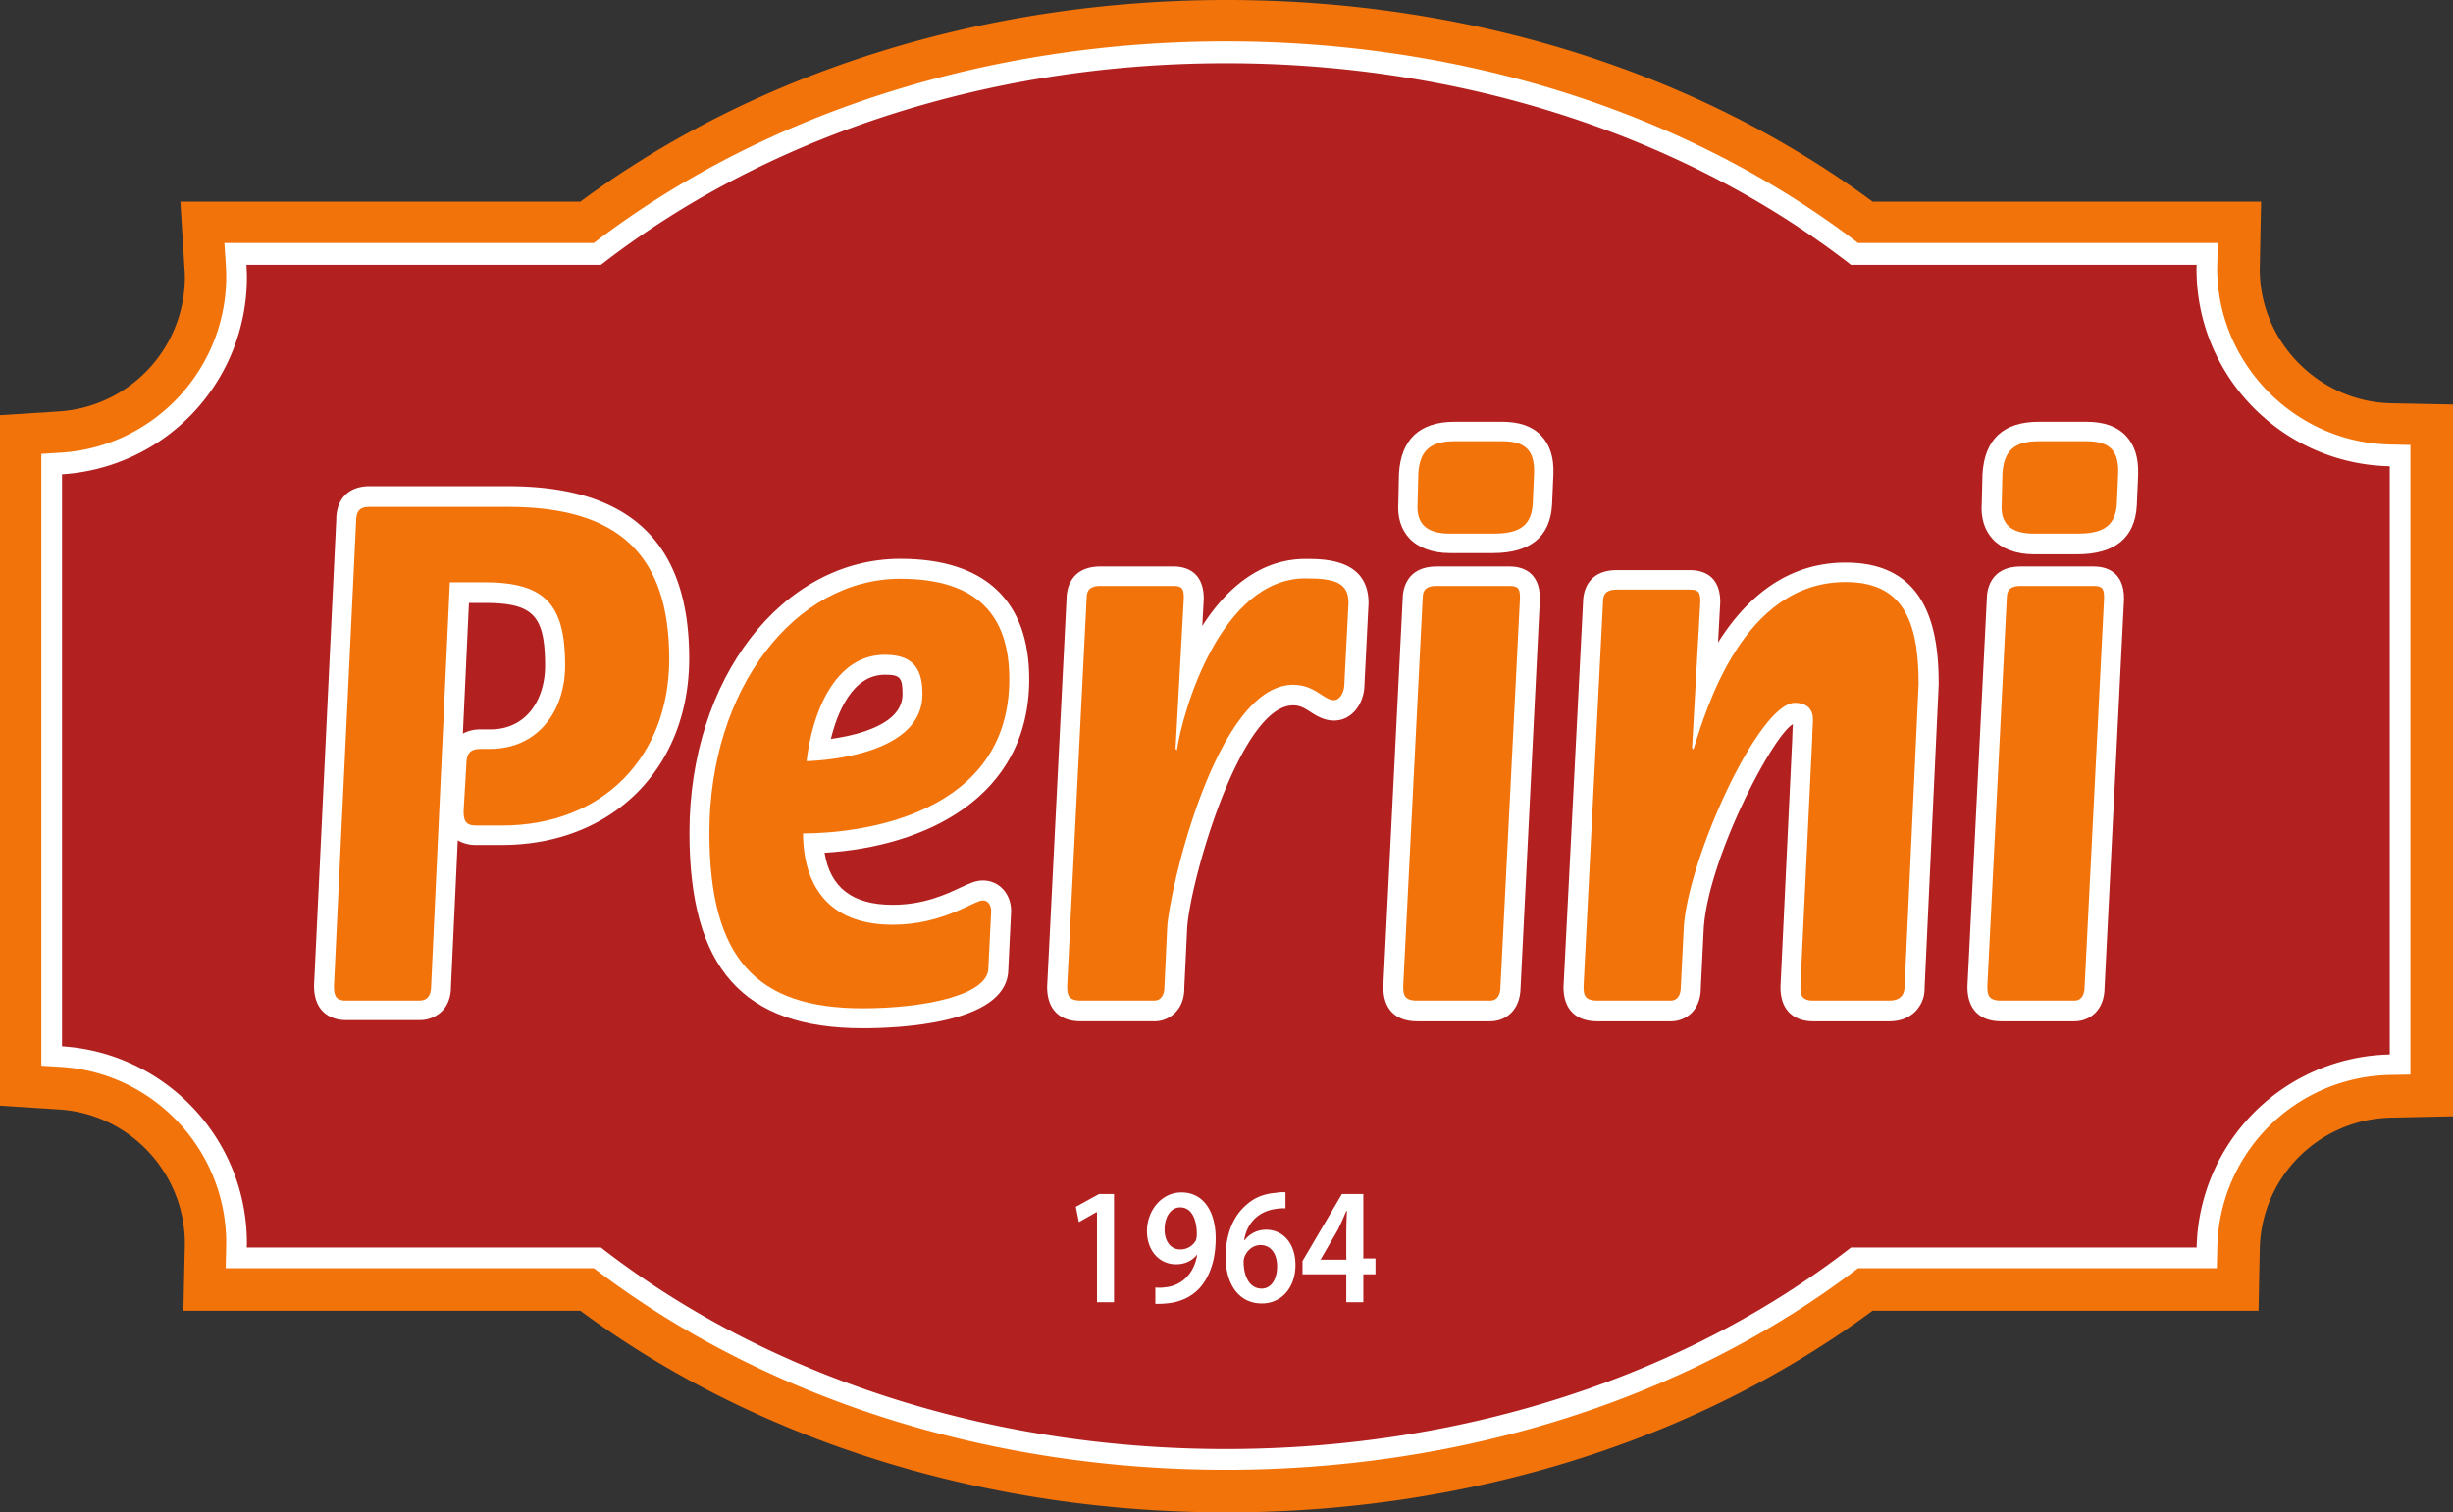 <svg id="5c6125e7-4042-4370-bd56-1807378d27d6" data-name="Capa 1" xmlns="http://www.w3.org/2000/svg" width="2017" height="1243.6" viewBox="0 0 2017 1243.6">
  <rect x="0" y="0" width="2017" height="1243.6" fill="#333333" stroke="none"/>
  <title>Perini 1964</title>
  <g>
    <g>
      <path d="M1427.5,1914.8c-198.5,0-386.6-58.8-531.3-165.8H569.8l1.2-55.6c-.2-58-45.6-106.3-103.5-109.9l-48.5-3.1V1012.6l48.5-3.1A110.7,110.7,0,0,0,571,899.2c0-2.4-.1-4.7-.3-7.1L567.3,837H896.2c144.7-107,332.8-165.8,531.3-165.8S1814,730,1958.7,837h319.5l-1.1,55.7c.1,59.5,48.6,108.8,108.1,110.1l50.8,1v585.3l-50.8,1.1a110.2,110.2,0,0,0-108.1,108.1l-1,50.7H1958.7C1814,1856,1625.9,1914.8,1427.5,1914.8Z" transform="translate(-419 -671.2)" fill="#f2730a"/>
      <path d="M1427,1879.8c-195.4,0-379.8-58.9-519.7-165.8H604.6l.4-20.8c0-76.3-59.6-139.9-135.8-144.7l-16.2-1V1044.4l16.2-1C545.4,1038.6,605,975,605,898.6q0-4.6-.3-9.3L603.5,871H907.3c139.9-107,324.3-165.8,519.7-165.8S1806.8,764,1946.8,871h295.8l-.5,20.7c0,78.3,63.7,143.4,142,145l16.9.4v517.7l-16.9.3A144.7,144.7,0,0,0,2242.2,1697l-.4,17h-295C1806.8,1820.9,1622.5,1879.8,1427,1879.8Z" transform="translate(-419 -671.2)" fill="#fff"/>
      <path d="M2384,1538.3V1054.6c-88-1.9-158.9-73.7-158.9-162.2,0-1.1.1-2.3.1-3.4H1941c-131.8-102.5-313.4-165.8-514-165.8S1044.8,786.5,913.1,889H621.6c.2,3.4.4,6.8.4,10.3a162.2,162.2,0,0,1-152,161.9v470.4c84.8,5.4,152,75.7,152,161.9,0,1.2-.1,2.3-.1,3.5H913.1c131.7,102.5,313.3,165.7,513.9,165.7s382.2-63.2,514-165.7h284.2A162.2,162.2,0,0,1,2384,1538.3Z" transform="translate(-419 -671.2)" fill="#b22020"/>
    </g>
    <g>
      <g>
        <g>
          <path d="M836.8,1071H722.6c-8.2,0-15,2.5-19.8,7.3s-7.3,11.9-7.3,20.2l-18.3,383.2c0,26.3,20,28.3,26,28.3h60.6a26.2,26.2,0,0,0,17.5-6.3c5.6-4.9,8.5-12.2,8.5-21.1l5.6-120.4a29.5,29.5,0,0,0,15.1,3.8h21.1c90.8,0,154.1-63.1,154.1-153.5C985.7,1117.3,937,1071,836.8,1071Zm30.4,147.8c0,25.9-14,52.2-45.2,52.2h-8a30,30,0,0,0-14.4,3.4l5-107.4h12.9C857.4,1167,867.2,1177.2,867.2,1218.8Z" transform="translate(-419 -671.2)" fill="#fff"/>
          <path d="M1265.3,1229.6c0-64.7-36.7-98.9-106-98.9-97.3,0-173.4,98.9-173.4,225.2,0,111.2,43.9,160.8,142.5,160.8,14.9,0,43.7-.9,69.5-7.1,33.3-8,50.2-22,50.2-41.6l2.3-47.7c0-14.3-10-25.1-23.2-25.1-5.9,0-10.8,2.3-18.2,5.7-12.1,5.7-30.4,14.3-56,14.3-32.9,0-51.3-14-56-42.8C1178.9,1367.5,1265.3,1327.5,1265.3,1229.6Zm-163.1,49.2c5.2-21.2,17.5-52.8,44.5-52.8,12.4,0,14.4,2.3,14.4,16.1C1161.1,1266.4,1125.8,1275.5,1102.2,1278.8Z" transform="translate(-419 -671.2)" fill="#fff"/>
          <path d="M1492.4,1130.8c-32.5,0-61.7,18.9-84.8,55.1l1.2-22.4c0-23-15.6-26.5-24.9-26.5h-60c-25.5,0-27.8,19.9-27.9,25.9l-16,319.8c0,18.2,9.9,28.3,27.8,28.3h60.1a24.1,24.1,0,0,0,17.2-6.9c5.1-5,7.8-12.1,7.7-20.6l2.3-47.8c1.4-36.1,43.1-184.5,87.1-184.5,6,0,9.6,2.4,14.3,5.4s11.1,7.1,19.4,7.1c15.4,0,24.8-14.8,25-29l3.4-67.5C1544.3,1130.8,1508,1130.8,1492.4,1130.8Z" transform="translate(-419 -671.2)" fill="#fff"/>
          <path d="M1653.9,1018h-38.7c-28.8,0-44.3,14.4-45.9,42.8l-.5,23.4c-.9,12.2,2.1,22.2,9.1,29.7s18.7,12.1,33.3,12.1h35.3c30.7,0,47.2-13.3,48.7-39.8l1.1-25.2c.5-13.8-2.9-24.2-10.2-31.8S1668.2,1018,1653.9,1018Z" transform="translate(-419 -671.2)" fill="#fff"/>
          <path d="M1660.3,1137h-60.1c-25.4,0-27.7,19.9-27.8,25.9l-16,319.8c0,18.2,9.9,28.3,27.9,28.3h60c12.3,0,24.8-8.6,25-27.8l15.9-319.7C1685.2,1140.5,1669.6,1137,1660.3,1137Z" transform="translate(-419 -671.2)" fill="#fff"/>
          <path d="M1936.6,1133.8c-42.2,0-77.4,22.1-104.9,65.7l1.8-33.2c0-22.9-15.6-26.3-24.9-26.3h-60.1c-25.4,0-27.7,19.8-27.8,25.8l-16.1,317c0,18.2,10,28.2,27.9,28.2h60.1a24.4,24.4,0,0,0,17.2-6.8c5.1-5,7.7-12.2,7.7-20.6l2.3-46.7c2.4-56.8,56.1-160.1,73.4-170.2,0,.9-.1,2-.2,3.2-.1,3.2-.3,6.6-.3,8.6l-9.7,204.3c0,25.4,18.7,28.2,26.7,28.2h62.9c8.4,0,15.6-2.7,20.9-7.7a26.6,26.6,0,0,0,8-19.7l11.6-249.6C2013.1,1191,2005.1,1133.8,1936.6,1133.8Z" transform="translate(-419 -671.2)" fill="#fff"/>
          <path d="M2140.6,1137h-60.1c-25.4,0-27.7,19.9-27.8,25.9l-16,319.8c0,18.2,9.9,28.3,27.8,28.3h60.1c12.3,0,24.8-8.6,24.9-27.8l16-319.7C2165.5,1140.5,2149.9,1137,2140.6,1137Z" transform="translate(-419 -671.2)" fill="#fff"/>
          <path d="M2166.9,1029.4c-7.4-7.7-18.1-11.4-32.5-11.4h-39c-29.2,0-44.7,14.6-46.3,43.2l-.6,23.6c-.9,12.4,2.2,22.4,9.2,29.9s18.9,12.3,33.7,12.3h35.4c31.2,0,47.7-13.5,49.2-40.2l1.1-25.4C2177.5,1047.4,2174.2,1037,2166.9,1029.4Z" transform="translate(-419 -671.2)" fill="#fff"/>
        </g>
        <g>
          <path d="M711.8,1099.9c0-8.8,3.4-11.9,10.8-11.9H836.9c91.3,0,132.4,40,132.4,125,0,80.1-54.2,137-137.6,137H810.6c-9.2,0-10.4-4.4-10.4-12l2.3-39c0-8.2,3.4-12,11.5-12h7.9c38.9,0,61.8-30.6,61.8-68.8,0-50.1-16.6-68.2-66.3-68.2H788.9l-15.4,332.1c0,7.5-3,11.9-9.8,11.9H703.3c-9.1,0-9.7-5.6-9.7-11.9Z" transform="translate(-419 -671.2)" fill="#f2730a"/>
          <path d="M1231.7,1467.2c0,22.5-53.6,33.1-103.3,33.1-87.3,0-126.1-40.6-126.1-144.4,0-118.2,70.2-208.8,157-208.8,64.5,0,89.6,31.3,89.6,82.5,0,111.3-121,126.9-169.6,126.9,0,30.7,11.5,75.1,73.7,75.1,41.6,0,66.8-20,74.2-20,4.5,0,6.8,4.3,6.8,8.7Zm-149.5-170.1c17.1-.6,95.3-6.2,95.3-55,0-18.7-5.7-32.5-30.8-32.5C1105,1209.6,1086.8,1257.8,1082.2,1297.1Z" transform="translate(-419 -671.2)" fill="#f2730a"/>
          <path d="M1312.5,1163c0-8.1,4.6-10,11.4-10h60c7.4,0,8.5,2.5,8.5,10l-6.8,123.9,1.1,1.3c4.6-31.9,36.1-141.4,105.7-141.4,23.4,0,35.4,3.1,35.4,20l-3.4,66.9c0,6.3-3.4,13.2-8.6,13.2-8.5,0-15.4-12.6-33.6-12.6-63.4,0-102.3,170.8-103.5,200.3l-2.2,47.5c0,7.5-2.9,11.9-8.6,11.9h-60c-10.8,0-11.4-5-11.4-11.9Z" transform="translate(-419 -671.2)" fill="#f2730a"/>
          <path d="M1588.8,1163c0-8.1,4.6-10,11.4-10h60.1c7.4,0,8.5,2.5,8.5,10l-16,319.1c0,7.5-2.8,11.9-8.5,11.9h-60c-10.9,0-11.5-5-11.5-11.9Zm22.2-53c-19.5,0-27.5-8.7-26.4-24.5l.6-24.6c1.1-20.1,10.9-26.9,29.9-26.9h39c18.4,0,26.9,6.8,26.3,26.3l-1.1,25.2c-1.1,20.1-13.8,24.5-32.7,24.5Z" transform="translate(-419 -671.2)" fill="#f2730a"/>
          <path d="M1737.1,1165.9c0-8,4.6-9.9,11.5-9.9h60c7.4,0,8.5,2.5,8.5,9.9l-6.8,120.3,1.1,1.3c10.3-32.3,40.5-137.7,125.1-137.7,45.8,0,60.1,29.8,60.1,83.8l-11.5,248.6c0,7.4-4,11.8-12.5,11.8h-62.9c-10.3,0-10.3-6.2-10.3-11.8l9.7-203.4c0-5,.6-11.8.6-16.1,0-9.9-6.9-13.6-14.8-13.6-30.3,0-89.2,131.4-91.5,186.5l-2.3,46.6c0,7.4-2.8,11.8-8.5,11.8h-60.1c-10.8,0-11.4-5-11.4-11.8Z" transform="translate(-419 -671.2)" fill="#f2730a"/>
          <path d="M2069.1,1163c0-8.1,4.6-10,11.4-10h60.1c7.4,0,8.5,2.5,8.5,10l-16,319.1c0,7.5-2.8,11.9-8.5,11.9h-60.1c-10.8,0-11.4-5-11.4-11.9Zm22.2-53c-19.5,0-27.5-8.7-26.4-24.5l.6-24.6c1.1-20.1,10.9-26.9,29.9-26.9h39c18.3,0,26.9,6.8,26.3,26.3l-1.1,25.2c-1.2,20.1-13.8,24.5-32.8,24.5Z" transform="translate(-419 -671.2)" fill="#f2730a"/>
        </g>
      </g>
      <g>
        <path d="M1321,1668h-.6l-14.3,8.1-2.5-12.6,19.1-10.5H1335v89h-14Z" transform="translate(-419 -671.2)" fill="#fff"/>
        <path d="M1369,1729.9a32.2,32.2,0,0,0,8.2-.2,27.3,27.3,0,0,0,16-6.9c5.2-4.6,8.8-11.3,10.2-19.8h-.2c-4,4.9-9.7,7.8-17.2,7.8-13.7,0-23.9-11.1-23.9-27.4s11.6-31.7,28.3-31.7c18.5,0,28.2,16.1,28.2,37.8,0,19-5.5,32.5-13.7,41.4-6.8,7.1-16.3,11.3-26.9,12.1a67.7,67.7,0,0,1-9,.3Zm7.6-47.6c0,9.2,4.7,16.3,12.9,16.3a14.5,14.5,0,0,0,12.8-7.4,14,14,0,0,0,.8-4.9c0-12.1-4-22.3-13.7-22.3C1381.9,1664,1376.6,1671.5,1376.6,1682.3Z" transform="translate(-419 -671.2)" fill="#fff"/>
        <path d="M1476,1664.8a37.8,37.8,0,0,0-7.5.4c-16.6,2.2-24.5,13.5-26.5,25.8h.4a21.9,21.9,0,0,1,17.7-8.6c13.6,0,24.1,10.9,24.1,29s-11,31.6-27.7,31.6c-19.2,0-29.7-16.3-29.7-38.3,0-17.1,5.4-30.9,13.7-39.6s16.7-12.2,28-13.1a27,27,0,0,1,7.5-.4Zm-6.9,47.8c0-10.4-5-17.6-13.7-17.6-5.6,0-10.6,3.8-12.9,9.2a11.6,11.6,0,0,0-.9,5.3c.2,11.7,5.1,21.3,14.9,21.3C1464.1,1730.8,1469.1,1723.3,1469.1,1712.6Z" transform="translate(-419 -671.2)" fill="#fff"/>
        <path d="M1526,1742v-23h-36v-10.9l32.4-55.1H1540v53h10v13h-10v23Zm0-35v-24.4c0-5.1.3-10.2.5-15.6h-.5c-2.4,5.7-4.4,10.2-6.8,15.2l-14.2,24.5v.3Z" transform="translate(-419 -671.2)" fill="#fff"/>
      </g>
    </g>
  </g>
</svg>

